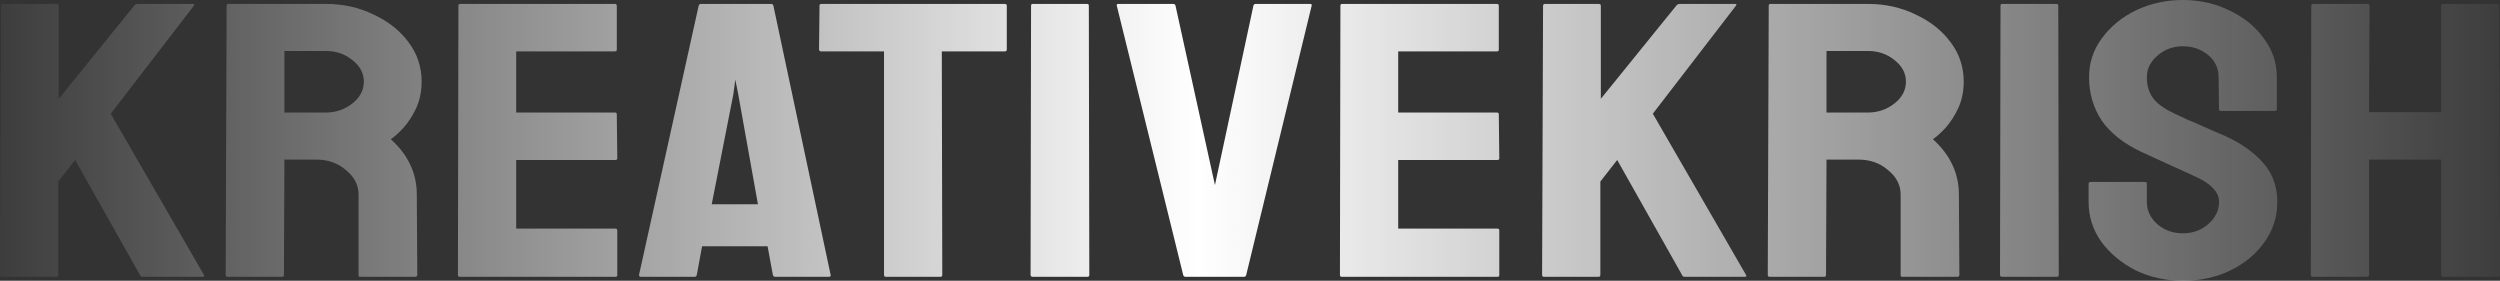 <svg width="1309" height="147" viewBox="0 0 1309 147" fill="none" xmlns="http://www.w3.org/2000/svg">
<rect x="0" y="0" width="1309" height="147" fill="#333333" stroke="none"/>
<path d="M1.008 144.947C0.336 144.947 0 144.605 0 143.92L0.504 3.08C0.504 2.395 0.84 2.053 1.512 2.053H29.745C30.418 2.053 30.754 2.395 30.754 3.08V51.737L70.33 2.874C70.834 2.327 71.422 2.053 72.095 2.053H101.084C101.756 2.053 101.924 2.327 101.588 2.874L57.978 59.539L106.882 144.126C107.218 144.673 106.798 144.947 105.621 144.947H74.868C74.027 144.947 73.523 144.673 73.355 144.126L39.324 83.765L30.502 95.057V143.92C30.502 144.605 30.166 144.947 29.493 144.947H1.008Z" fill="url(#paint0_linear_67_732)"/>
<path d="M119.171 144.947C118.498 144.947 118.162 144.605 118.162 143.92L118.666 2.874C118.666 2.327 119.003 2.053 119.675 2.053H170.595C179.67 2.053 187.988 3.901 195.551 7.596C203.281 11.155 209.415 16.014 213.953 22.173C218.49 28.195 220.759 35.039 220.759 42.704C220.759 47.768 219.834 52.353 217.986 56.459C216.137 60.429 213.953 63.851 211.432 66.725C208.911 69.462 206.642 71.515 204.626 72.884C213.7 81.096 218.238 90.746 218.238 101.832L218.49 143.92C218.49 144.605 218.07 144.947 217.23 144.947H188.745C188.072 144.947 187.736 144.742 187.736 144.331V101.832C187.736 96.905 185.552 92.662 181.182 89.103C176.981 85.408 171.771 83.56 165.553 83.56H148.916L148.664 143.92C148.664 144.605 148.328 144.947 147.656 144.947H119.171ZM148.916 58.923H170.595C175.805 58.923 180.426 57.349 184.459 54.201C188.492 51.053 190.509 47.221 190.509 42.704C190.509 38.324 188.492 34.56 184.459 31.412C180.594 28.264 175.973 26.69 170.595 26.69H148.916V58.923Z" fill="url(#paint1_linear_67_732)"/>
<path d="M240.779 144.947C240.107 144.947 239.771 144.605 239.771 143.92L240.023 2.874C240.023 2.327 240.359 2.053 241.031 2.053H321.949C322.621 2.053 322.957 2.395 322.957 3.08V26.074C322.957 26.622 322.621 26.895 321.949 26.895H270.273V58.923H321.949C322.621 58.923 322.957 59.197 322.957 59.744L323.209 82.944C323.209 83.492 322.873 83.765 322.201 83.765H270.273V119.694H322.201C322.873 119.694 323.209 120.036 323.209 120.721V144.126C323.209 144.673 322.873 144.947 322.201 144.947H240.779Z" fill="url(#paint2_linear_67_732)"/>
<path d="M334.592 143.92L365.85 2.874C366.018 2.327 366.438 2.053 367.111 2.053H403.662C404.334 2.053 404.754 2.327 404.923 2.874L434.92 143.92C435.088 144.605 434.752 144.947 433.912 144.947H405.931C405.259 144.947 404.838 144.605 404.67 143.92L401.898 128.933H367.615L364.842 143.92C364.674 144.605 364.254 144.947 363.581 144.947H335.601C334.928 144.947 334.592 144.605 334.592 143.92ZM372.656 106.965H396.856L386.521 49.274L385.008 41.677L384 49.274L372.656 106.965Z" fill="url(#paint3_linear_67_732)"/>
<path d="M463.886 144.947C463.213 144.947 462.877 144.605 462.877 143.92V26.895H430.107C429.267 26.895 428.846 26.553 428.846 25.869L429.099 2.874C429.099 2.327 429.435 2.053 430.107 2.053H525.897C526.737 2.053 527.157 2.327 527.157 2.874V25.869C527.157 26.553 526.821 26.895 526.149 26.895H493.127L493.379 143.92C493.379 144.605 493.043 144.947 492.371 144.947H463.886Z" fill="url(#paint4_linear_67_732)"/>
<path d="M540.868 144.947C540.028 144.947 539.608 144.605 539.608 143.92L539.86 2.874C539.86 2.327 540.196 2.053 540.868 2.053H569.101C569.773 2.053 570.109 2.327 570.109 2.874L570.362 143.92C570.362 144.605 570.025 144.947 569.353 144.947H540.868Z" fill="url(#paint5_linear_67_732)"/>
<path d="M620.768 144.947C620.095 144.947 619.675 144.605 619.507 143.92L584.72 2.874C584.552 2.327 584.888 2.053 585.729 2.053H614.214C614.886 2.053 615.306 2.327 615.474 2.874L636.144 96.905L656.311 2.874C656.479 2.327 656.899 2.053 657.571 2.053H685.804C686.644 2.053 686.981 2.327 686.812 2.874L652.53 143.92C652.362 144.605 651.941 144.947 651.269 144.947H620.768Z" fill="url(#paint6_linear_67_732)"/>
<path d="M702.597 144.947C701.925 144.947 701.589 144.605 701.589 143.92L701.841 2.874C701.841 2.327 702.177 2.053 702.849 2.053H783.767C784.439 2.053 784.775 2.395 784.775 3.08V26.074C784.775 26.622 784.439 26.895 783.767 26.895H732.09V58.923H783.767C784.439 58.923 784.775 59.197 784.775 59.744L785.027 82.944C785.027 83.492 784.691 83.765 784.019 83.765H732.09V119.694H784.019C784.691 119.694 785.027 120.036 785.027 120.721V144.126C785.027 144.673 784.691 144.947 784.019 144.947H702.597Z" fill="url(#paint7_linear_67_732)"/>
<path d="M808.451 144.947C807.779 144.947 807.442 144.605 807.442 143.92L807.946 3.08C807.946 2.395 808.283 2.053 808.955 2.053H837.188C837.86 2.053 838.196 2.395 838.196 3.08V51.737L877.773 2.874C878.277 2.327 878.865 2.053 879.537 2.053H908.526C909.198 2.053 909.367 2.327 909.03 2.874L865.421 59.539L914.324 144.126C914.66 144.673 914.24 144.947 913.064 144.947H882.31C881.47 144.947 880.966 144.673 880.797 144.126L846.767 83.765L837.944 95.057V143.92C837.944 144.605 837.608 144.947 836.936 144.947H808.451Z" fill="url(#paint8_linear_67_732)"/>
<path d="M926.613 144.947C925.941 144.947 925.605 144.605 925.605 143.92L926.109 2.874C926.109 2.327 926.445 2.053 927.117 2.053H978.037C987.112 2.053 995.431 3.901 1002.99 7.596C1010.72 11.155 1016.86 16.014 1021.39 22.173C1025.93 28.195 1028.2 35.039 1028.2 42.704C1028.2 47.768 1027.28 52.353 1025.43 56.459C1023.58 60.429 1021.39 63.851 1018.87 66.725C1016.35 69.462 1014.08 71.515 1012.07 72.884C1021.14 81.096 1025.68 90.746 1025.68 101.832L1025.93 143.92C1025.93 144.605 1025.51 144.947 1024.67 144.947H996.187C995.515 144.947 995.179 144.742 995.179 144.331V101.832C995.179 96.905 992.994 92.662 988.625 89.103C984.423 85.408 979.214 83.56 972.996 83.56H956.358L956.106 143.92C956.106 144.605 955.77 144.947 955.098 144.947H926.613ZM956.358 58.923H978.037C983.247 58.923 987.868 57.349 991.902 54.201C995.935 51.053 997.951 47.221 997.951 42.704C997.951 38.324 995.935 34.56 991.902 31.412C988.036 28.264 983.415 26.69 978.037 26.69H956.358V58.923Z" fill="url(#paint9_linear_67_732)"/>
<path d="M1048.47 144.947C1047.63 144.947 1047.21 144.605 1047.21 143.92L1047.47 2.874C1047.47 2.327 1047.8 2.053 1048.47 2.053H1076.71C1077.38 2.053 1077.72 2.327 1077.72 2.874L1077.97 143.92C1077.97 144.605 1077.63 144.947 1076.96 144.947H1048.47Z" fill="url(#paint10_linear_67_732)"/>
<path d="M1142.99 147C1133.92 147 1125.6 145.152 1118.04 141.457C1110.64 137.624 1104.68 132.628 1100.14 126.469C1095.77 120.173 1093.59 113.261 1093.59 105.733V96.289C1093.59 95.605 1094.01 95.263 1094.85 95.263H1123.08C1123.75 95.263 1124.09 95.605 1124.09 96.289V105.733C1124.09 110.25 1125.94 114.151 1129.63 117.436C1133.33 120.584 1137.78 122.158 1142.99 122.158C1148.2 122.158 1152.66 120.515 1156.35 117.23C1160.05 113.946 1161.9 110.113 1161.9 105.733C1161.9 100.669 1157.87 96.289 1149.8 92.594C1147.11 91.362 1142.91 89.445 1137.2 86.845C1131.48 84.244 1126.1 81.781 1121.06 79.454C1111.82 75.074 1104.93 69.599 1100.39 63.029C1096.02 56.323 1093.84 48.795 1093.84 40.446C1093.84 32.781 1096.11 25.937 1100.64 19.915C1105.18 13.756 1111.15 8.897 1118.54 5.338C1126.1 1.779 1134.26 0 1142.99 0C1151.9 0 1160.05 1.848 1167.45 5.543C1175.01 9.102 1180.97 13.961 1185.34 20.12C1189.88 26.142 1192.15 32.918 1192.15 40.446V57.281C1192.15 57.828 1191.81 58.102 1191.14 58.102H1162.91C1162.24 58.102 1161.9 57.828 1161.9 57.281L1161.65 40.446C1161.65 35.655 1159.8 31.754 1156.1 28.743C1152.4 25.732 1148.04 24.226 1142.99 24.226C1137.78 24.226 1133.33 25.869 1129.63 29.154C1125.94 32.302 1124.09 36.066 1124.09 40.446C1124.09 44.962 1125.26 48.726 1127.62 51.737C1129.97 54.749 1134.26 57.623 1140.47 60.36C1141.31 60.771 1142.91 61.524 1145.26 62.619C1147.78 63.577 1150.47 64.74 1153.33 66.109C1156.19 67.341 1158.71 68.436 1160.89 69.394C1163.24 70.352 1164.67 70.968 1165.18 71.242C1173.58 75.074 1180.22 79.796 1185.09 85.408C1189.96 90.883 1192.4 97.658 1192.4 105.733C1192.4 113.535 1190.13 120.584 1185.6 126.88C1181.23 133.039 1175.26 137.966 1167.7 141.662C1160.3 145.221 1152.07 147 1142.99 147Z" fill="url(#paint11_linear_67_732)"/>
<path d="M1210.94 144.947C1210.27 144.947 1209.93 144.605 1209.93 143.92L1210.18 2.874C1210.18 2.327 1210.6 2.053 1211.45 2.053H1239.43C1240.27 2.053 1240.69 2.327 1240.69 2.874L1240.43 58.718H1278.25V2.874C1278.25 2.327 1278.58 2.053 1279.25 2.053H1307.24C1308.08 2.053 1308.5 2.327 1308.5 2.874L1309 143.92C1309 144.605 1308.58 144.947 1307.74 144.947H1279.51C1278.67 144.947 1278.25 144.605 1278.25 143.92V83.56H1240.43V143.92C1240.43 144.605 1240.1 144.947 1239.43 144.947H1210.94Z" fill="url(#paint12_linear_67_732)"/>
<defs>
<linearGradient id="paint0_linear_67_732" x1="0" y1="73.5" x2="1309" y2="73.5" gradientUnits="userSpaceOnUse">
<stop stop-color="white" stop-opacity="0.05"/>
<stop offset="0.479" stop-color="white"/>
<stop offset="1" stop-color="white" stop-opacity="0.05"/>
</linearGradient>
<linearGradient id="paint1_linear_67_732" x1="0" y1="73.5" x2="1309" y2="73.5" gradientUnits="userSpaceOnUse">
<stop stop-color="white" stop-opacity="0.05"/>
<stop offset="0.479" stop-color="white"/>
<stop offset="1" stop-color="white" stop-opacity="0.05"/>
</linearGradient>
<linearGradient id="paint2_linear_67_732" x1="0" y1="73.5" x2="1309" y2="73.5" gradientUnits="userSpaceOnUse">
<stop stop-color="white" stop-opacity="0.05"/>
<stop offset="0.479" stop-color="white"/>
<stop offset="1" stop-color="white" stop-opacity="0.05"/>
</linearGradient>
<linearGradient id="paint3_linear_67_732" x1="0" y1="73.5" x2="1309" y2="73.5" gradientUnits="userSpaceOnUse">
<stop stop-color="white" stop-opacity="0.05"/>
<stop offset="0.479" stop-color="white"/>
<stop offset="1" stop-color="white" stop-opacity="0.05"/>
</linearGradient>
<linearGradient id="paint4_linear_67_732" x1="0" y1="73.5" x2="1309" y2="73.5" gradientUnits="userSpaceOnUse">
<stop stop-color="white" stop-opacity="0.05"/>
<stop offset="0.479" stop-color="white"/>
<stop offset="1" stop-color="white" stop-opacity="0.05"/>
</linearGradient>
<linearGradient id="paint5_linear_67_732" x1="0" y1="73.5" x2="1309" y2="73.5" gradientUnits="userSpaceOnUse">
<stop stop-color="white" stop-opacity="0.05"/>
<stop offset="0.479" stop-color="white"/>
<stop offset="1" stop-color="white" stop-opacity="0.05"/>
</linearGradient>
<linearGradient id="paint6_linear_67_732" x1="0" y1="73.5" x2="1309" y2="73.5" gradientUnits="userSpaceOnUse">
<stop stop-color="white" stop-opacity="0.05"/>
<stop offset="0.479" stop-color="white"/>
<stop offset="1" stop-color="white" stop-opacity="0.05"/>
</linearGradient>
<linearGradient id="paint7_linear_67_732" x1="0" y1="73.5" x2="1309" y2="73.5" gradientUnits="userSpaceOnUse">
<stop stop-color="white" stop-opacity="0.05"/>
<stop offset="0.479" stop-color="white"/>
<stop offset="1" stop-color="white" stop-opacity="0.05"/>
</linearGradient>
<linearGradient id="paint8_linear_67_732" x1="0" y1="73.5" x2="1309" y2="73.5" gradientUnits="userSpaceOnUse">
<stop stop-color="white" stop-opacity="0.05"/>
<stop offset="0.479" stop-color="white"/>
<stop offset="1" stop-color="white" stop-opacity="0.05"/>
</linearGradient>
<linearGradient id="paint9_linear_67_732" x1="0" y1="73.5" x2="1309" y2="73.5" gradientUnits="userSpaceOnUse">
<stop stop-color="white" stop-opacity="0.05"/>
<stop offset="0.479" stop-color="white"/>
<stop offset="1" stop-color="white" stop-opacity="0.05"/>
</linearGradient>
<linearGradient id="paint10_linear_67_732" x1="0" y1="73.5" x2="1309" y2="73.5" gradientUnits="userSpaceOnUse">
<stop stop-color="white" stop-opacity="0.05"/>
<stop offset="0.479" stop-color="white"/>
<stop offset="1" stop-color="white" stop-opacity="0.05"/>
</linearGradient>
<linearGradient id="paint11_linear_67_732" x1="0" y1="73.5" x2="1309" y2="73.5" gradientUnits="userSpaceOnUse">
<stop stop-color="white" stop-opacity="0.05"/>
<stop offset="0.479" stop-color="white"/>
<stop offset="1" stop-color="white" stop-opacity="0.05"/>
</linearGradient>
<linearGradient id="paint12_linear_67_732" x1="0" y1="73.5" x2="1309" y2="73.5" gradientUnits="userSpaceOnUse">
<stop stop-color="white" stop-opacity="0.05"/>
<stop offset="0.479" stop-color="white"/>
<stop offset="1" stop-color="white" stop-opacity="0.05"/>
</linearGradient>
</defs>
</svg>
